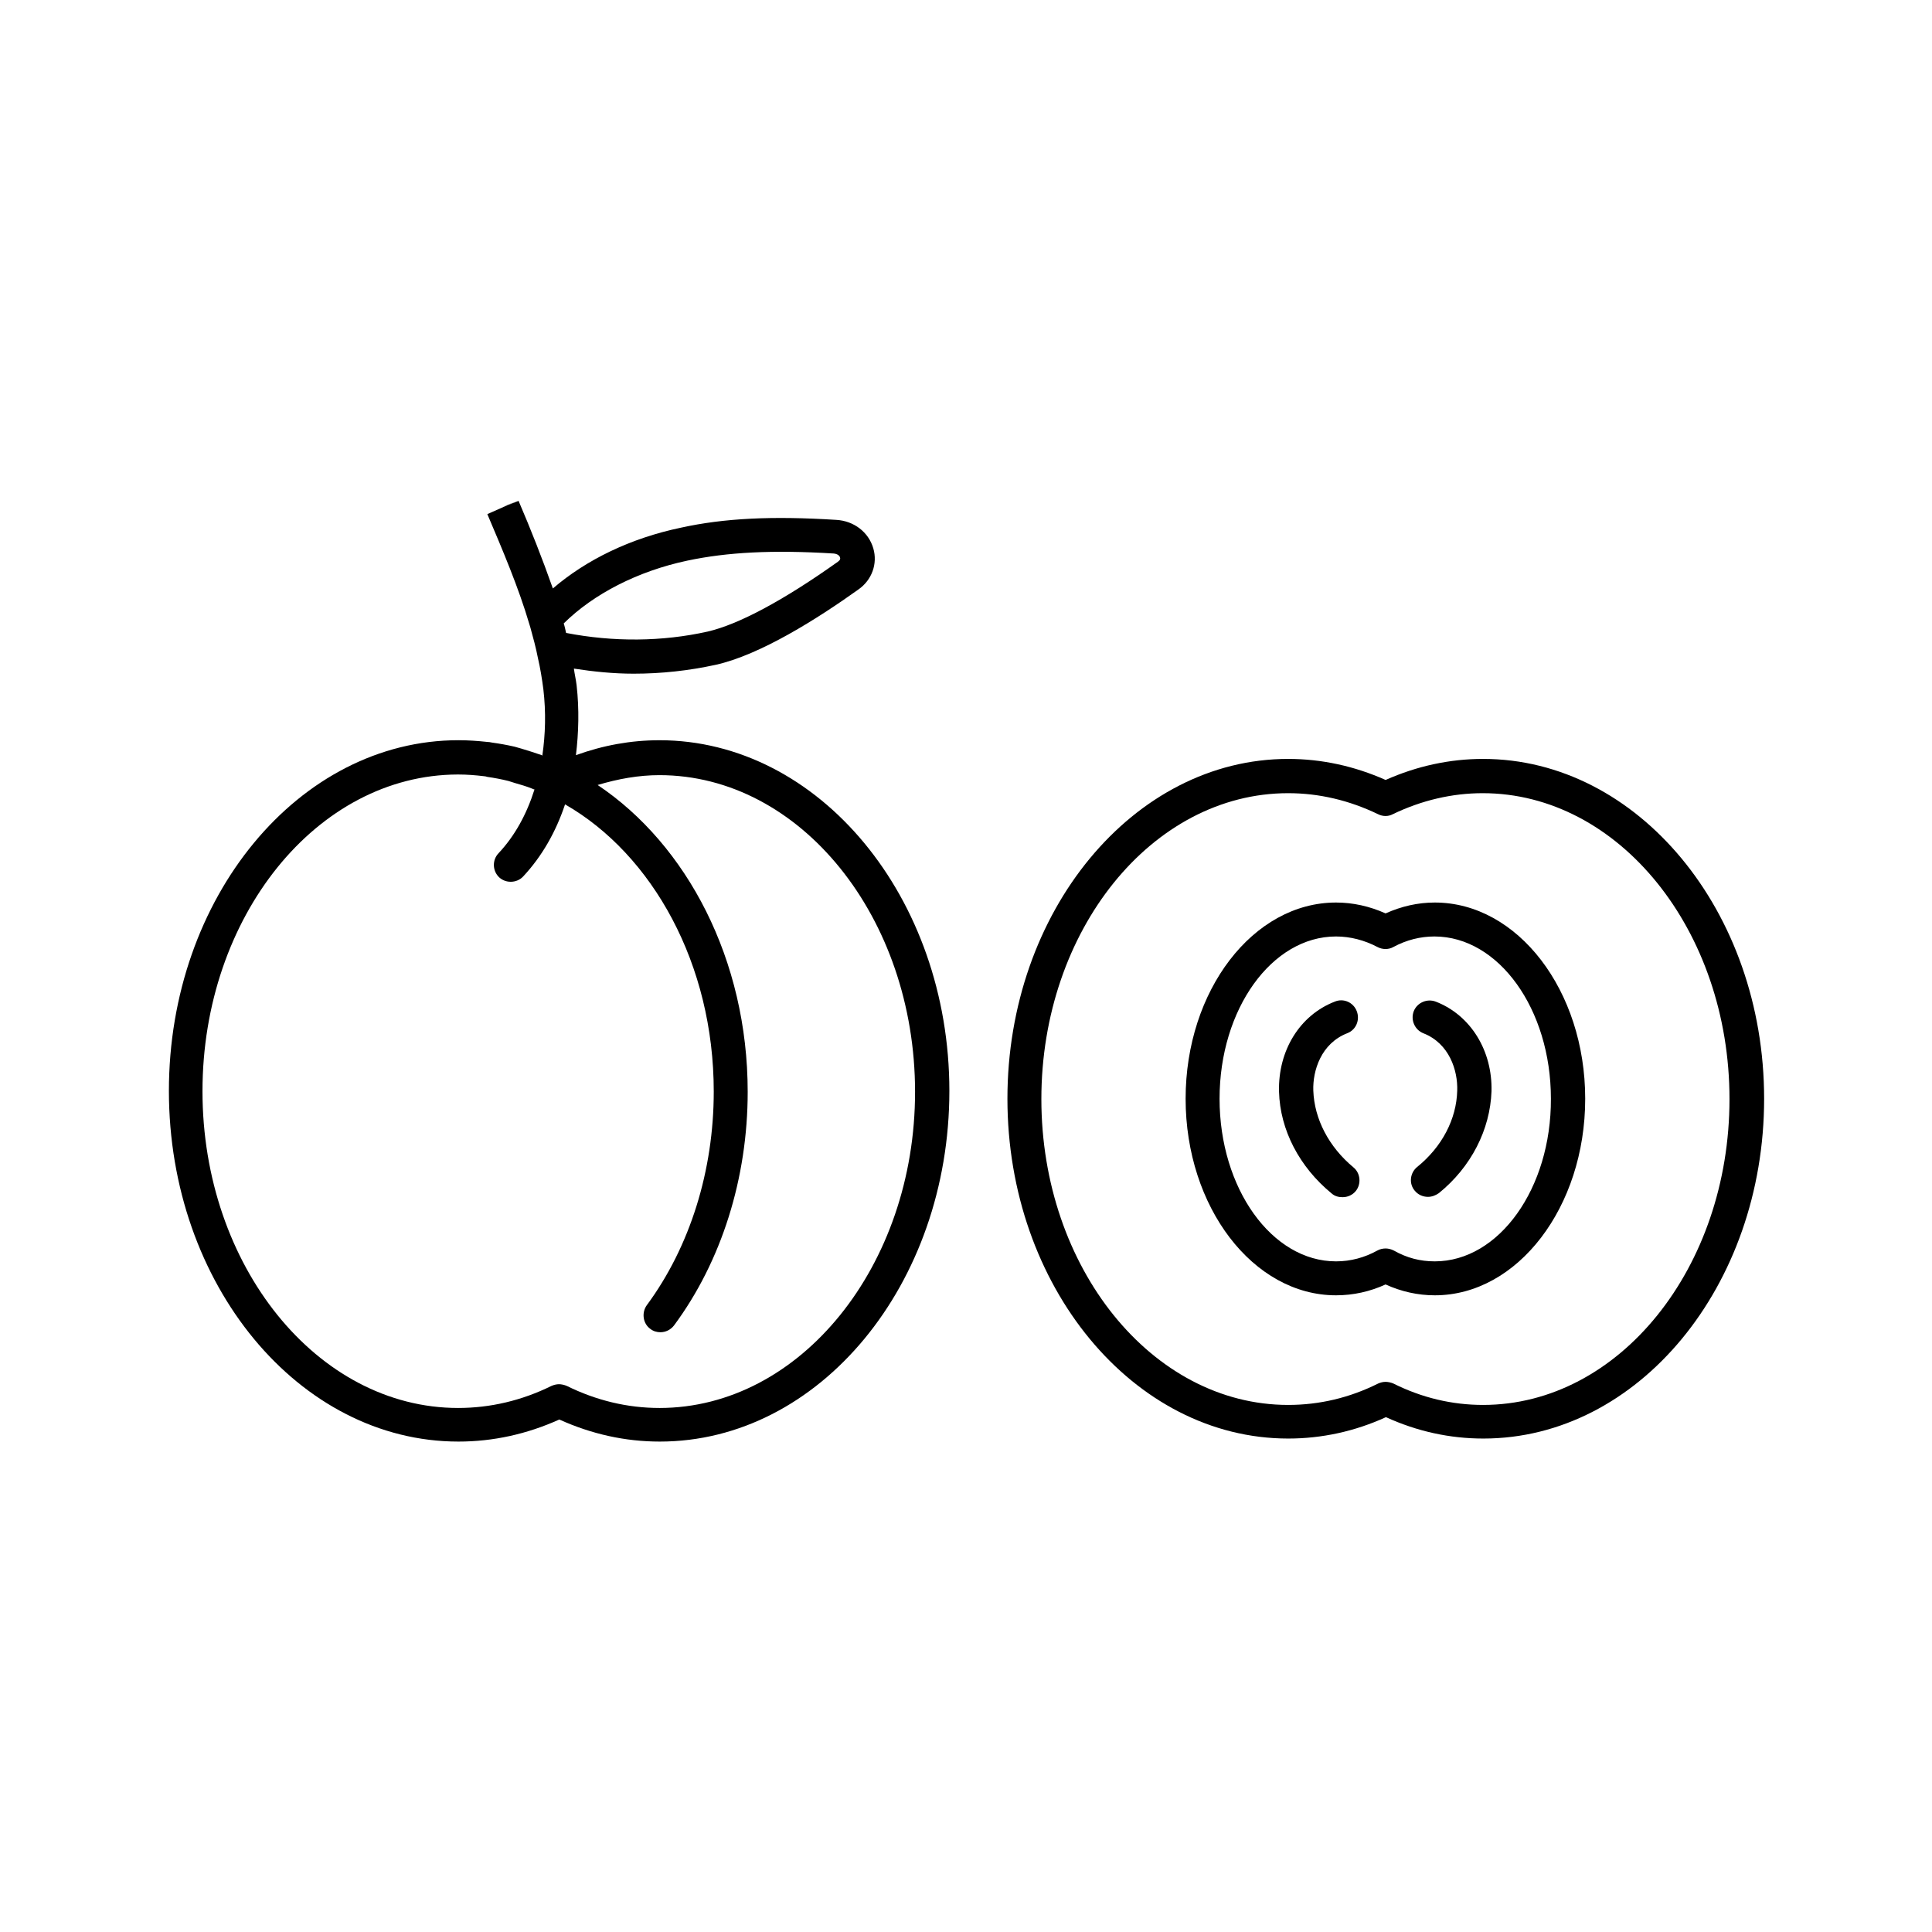 <?xml version="1.0" encoding="UTF-8"?>
<!-- Uploaded to: SVG Repo, www.svgrepo.com, Generator: SVG Repo Mixer Tools -->
<svg fill="#000000" width="800px" height="800px" version="1.1" viewBox="144 144 512 512" xmlns="http://www.w3.org/2000/svg">
 <g>
  <path d="m318.76 340.17c-7.559 0-14.934 1.348-22.133 3.957 0.719-5.938 0.898-12.145 0.18-18.531-0.18-1.531-0.539-2.969-0.719-4.41 5.219 0.809 10.527 1.348 15.836 1.348 7.379 0 14.664-0.809 21.684-2.34 11.875-2.609 27.168-12.324 37.875-19.973 3.598-2.519 5.129-6.836 3.957-10.887-1.258-4.32-5.129-7.289-9.805-7.559-17.004-1.078-29.777-0.449-41.203 2.07-13.316 2.789-25.012 8.457-33.918 16.105-2.789-7.918-5.848-15.652-9.086-23.211l-2.789 1.078-5.488 2.43c4.047 9.535 8.277 19.434 11.156 29.238l0.27 0.898c0.719 2.609 1.441 5.219 1.98 8.008 0.629 2.699 1.078 5.488 1.441 8.277 0.719 6.117 0.539 11.965-0.27 17.543-0.09 0-0.09 0-0.18-0.09-1.801-0.629-3.508-1.168-5.309-1.711-0.629-0.18-1.258-0.359-1.891-0.539-1.98-0.449-3.957-0.809-5.938-1.078-0.449-0.09-0.898-0.18-1.348-0.18-2.519-0.27-5.039-0.449-7.559-0.449-42.285 0-76.742 41.652-76.742 92.934s34.457 92.934 76.742 92.934c9.176 0 18.172-1.98 26.719-5.848 8.547 3.867 17.453 5.848 26.629 5.848 42.285 0 76.742-41.652 76.742-92.934-0.004-51.277-34.551-92.93-76.836-92.93zm7.379-47.594c10.617-2.25 22.582-2.879 38.773-1.891 1.078 0.09 1.621 0.629 1.711 1.078 0.09 0.27 0.09 0.629-0.539 1.078-14.395 10.258-26.359 16.645-34.547 18.531-12.055 2.699-25.012 2.789-37.516 0.359-0.18-0.809-0.359-1.711-0.629-2.519 7.914-7.82 19.609-13.848 32.746-16.637zm-7.379 224.55c-8.457 0-16.734-1.98-24.562-5.848-0.629-0.27-1.441-0.449-2.07-0.449s-1.348 0.18-1.98 0.449c-7.828 3.867-16.195 5.848-24.742 5.848-37.336 0-67.746-37.695-67.746-83.938 0-46.242 30.32-83.848 67.656-83.938h0.09c2.34 0 4.59 0.18 6.836 0.449 0.27 0 0.629 0.09 0.898 0.18 1.891 0.27 3.777 0.629 5.578 1.078 0.539 0.18 1.168 0.359 1.711 0.539 1.531 0.449 3.148 0.898 4.68 1.531 0.18 0.09 0.359 0.18 0.539 0.18-2.07 6.566-5.219 12.324-9.535 16.914-1.711 1.801-1.621 4.68 0.18 6.387 0.898 0.809 1.98 1.168 3.059 1.168 1.168 0 2.43-0.449 3.328-1.441 4.949-5.309 8.637-11.785 11.066-19.074 23.211 13.316 39.406 42.375 39.406 76.109 0 20.961-6.297 41.113-17.723 56.59-1.441 1.98-1.078 4.859 0.898 6.297 0.809 0.629 1.711 0.898 2.699 0.898 1.348 0 2.699-0.629 3.598-1.801 12.594-17.004 19.523-39.047 19.523-61.898 0-34.996-16.105-65.496-39.766-81.328 5.398-1.621 10.887-2.609 16.375-2.609 37.336 0 67.746 37.695 67.746 83.938 0.004 46.074-30.406 83.77-67.742 83.77z"/>
  <path d="m277.11 278.36 1.438-0.539 2.789-1.168z"/>
  <path d="m537.02 345.12c-8.816 0-17.543 1.891-25.82 5.578-8.277-3.688-17.004-5.578-25.82-5.578-41.023 0-74.402 40.395-74.402 90.055 0 49.66 33.379 90.055 74.402 90.055 8.906 0 17.633-1.891 25.91-5.668 8.277 3.777 16.914 5.668 25.82 5.668 41.023 0 74.402-40.395 74.402-90.055 0-49.66-33.465-90.055-74.492-90.055zm0 171.2c-8.188 0-16.195-1.891-23.75-5.668-0.629-0.27-1.441-0.449-2.07-0.449-0.719 0-1.348 0.18-1.98 0.449-7.559 3.777-15.562 5.668-23.84 5.668-36.078 0-65.406-36.348-65.406-81.059 0-44.715 29.328-81.059 65.406-81.059 8.188 0 16.195 1.891 23.84 5.578 1.258 0.629 2.699 0.629 3.867 0 7.648-3.688 15.742-5.578 23.84-5.578 36.078 0 65.406 36.348 65.406 81.059 0.004 44.711-29.234 81.059-65.312 81.059z"/>
  <path d="m524.24 383.18c-4.5 0-8.816 0.988-13.047 2.879-4.227-1.891-8.637-2.879-13.137-2.879-21.953 0-39.855 23.301-39.855 52s17.902 52.09 39.855 52.09c4.59 0 8.996-0.988 13.137-2.879 4.137 1.891 8.547 2.879 13.047 2.879 21.953 0 39.855-23.391 39.855-52.09s-17.906-52-39.855-52zm0 95.094c-3.867 0-7.379-0.898-10.887-2.879-0.719-0.359-1.441-0.539-2.16-0.539s-1.531 0.18-2.16 0.539c-3.418 1.891-7.106 2.879-10.977 2.879-17.004 0-30.859-19.344-30.859-43.094s13.855-43.004 30.859-43.004c3.777 0 7.559 0.988 10.977 2.789 1.348 0.719 2.969 0.719 4.227 0 3.508-1.891 7.199-2.789 10.887-2.789 17.004 0 30.859 19.254 30.859 43.004 0.094 23.75-13.762 43.094-30.766 43.094z"/>
  <path d="m492.04 433.02c-0.18-5.309 2.07-12.504 8.996-15.203 2.34-0.898 3.418-3.508 2.519-5.848-0.898-2.34-3.508-3.508-5.848-2.519-9.266 3.598-15.023 12.957-14.754 23.84 0.27 10.168 5.398 19.973 13.945 26.988 0.809 0.719 1.801 0.988 2.879 0.988 1.348 0 2.609-0.539 3.508-1.621 1.531-1.891 1.258-4.769-0.629-6.297-6.481-5.394-10.348-12.77-10.617-20.328z"/>
  <path d="m524.51 409.45c-2.34-0.898-4.949 0.27-5.848 2.519-0.898 2.34 0.27 4.949 2.519 5.848 6.926 2.699 9.176 9.895 8.996 15.203-0.18 7.559-4.047 14.934-10.617 20.242-1.891 1.531-2.25 4.41-0.629 6.297 0.898 1.078 2.16 1.621 3.508 1.621 0.988 0 1.98-0.359 2.879-0.988 8.547-6.926 13.586-16.824 13.945-26.988 0.27-10.711-5.488-20.156-14.754-23.754z"/>
 </g>
</svg>